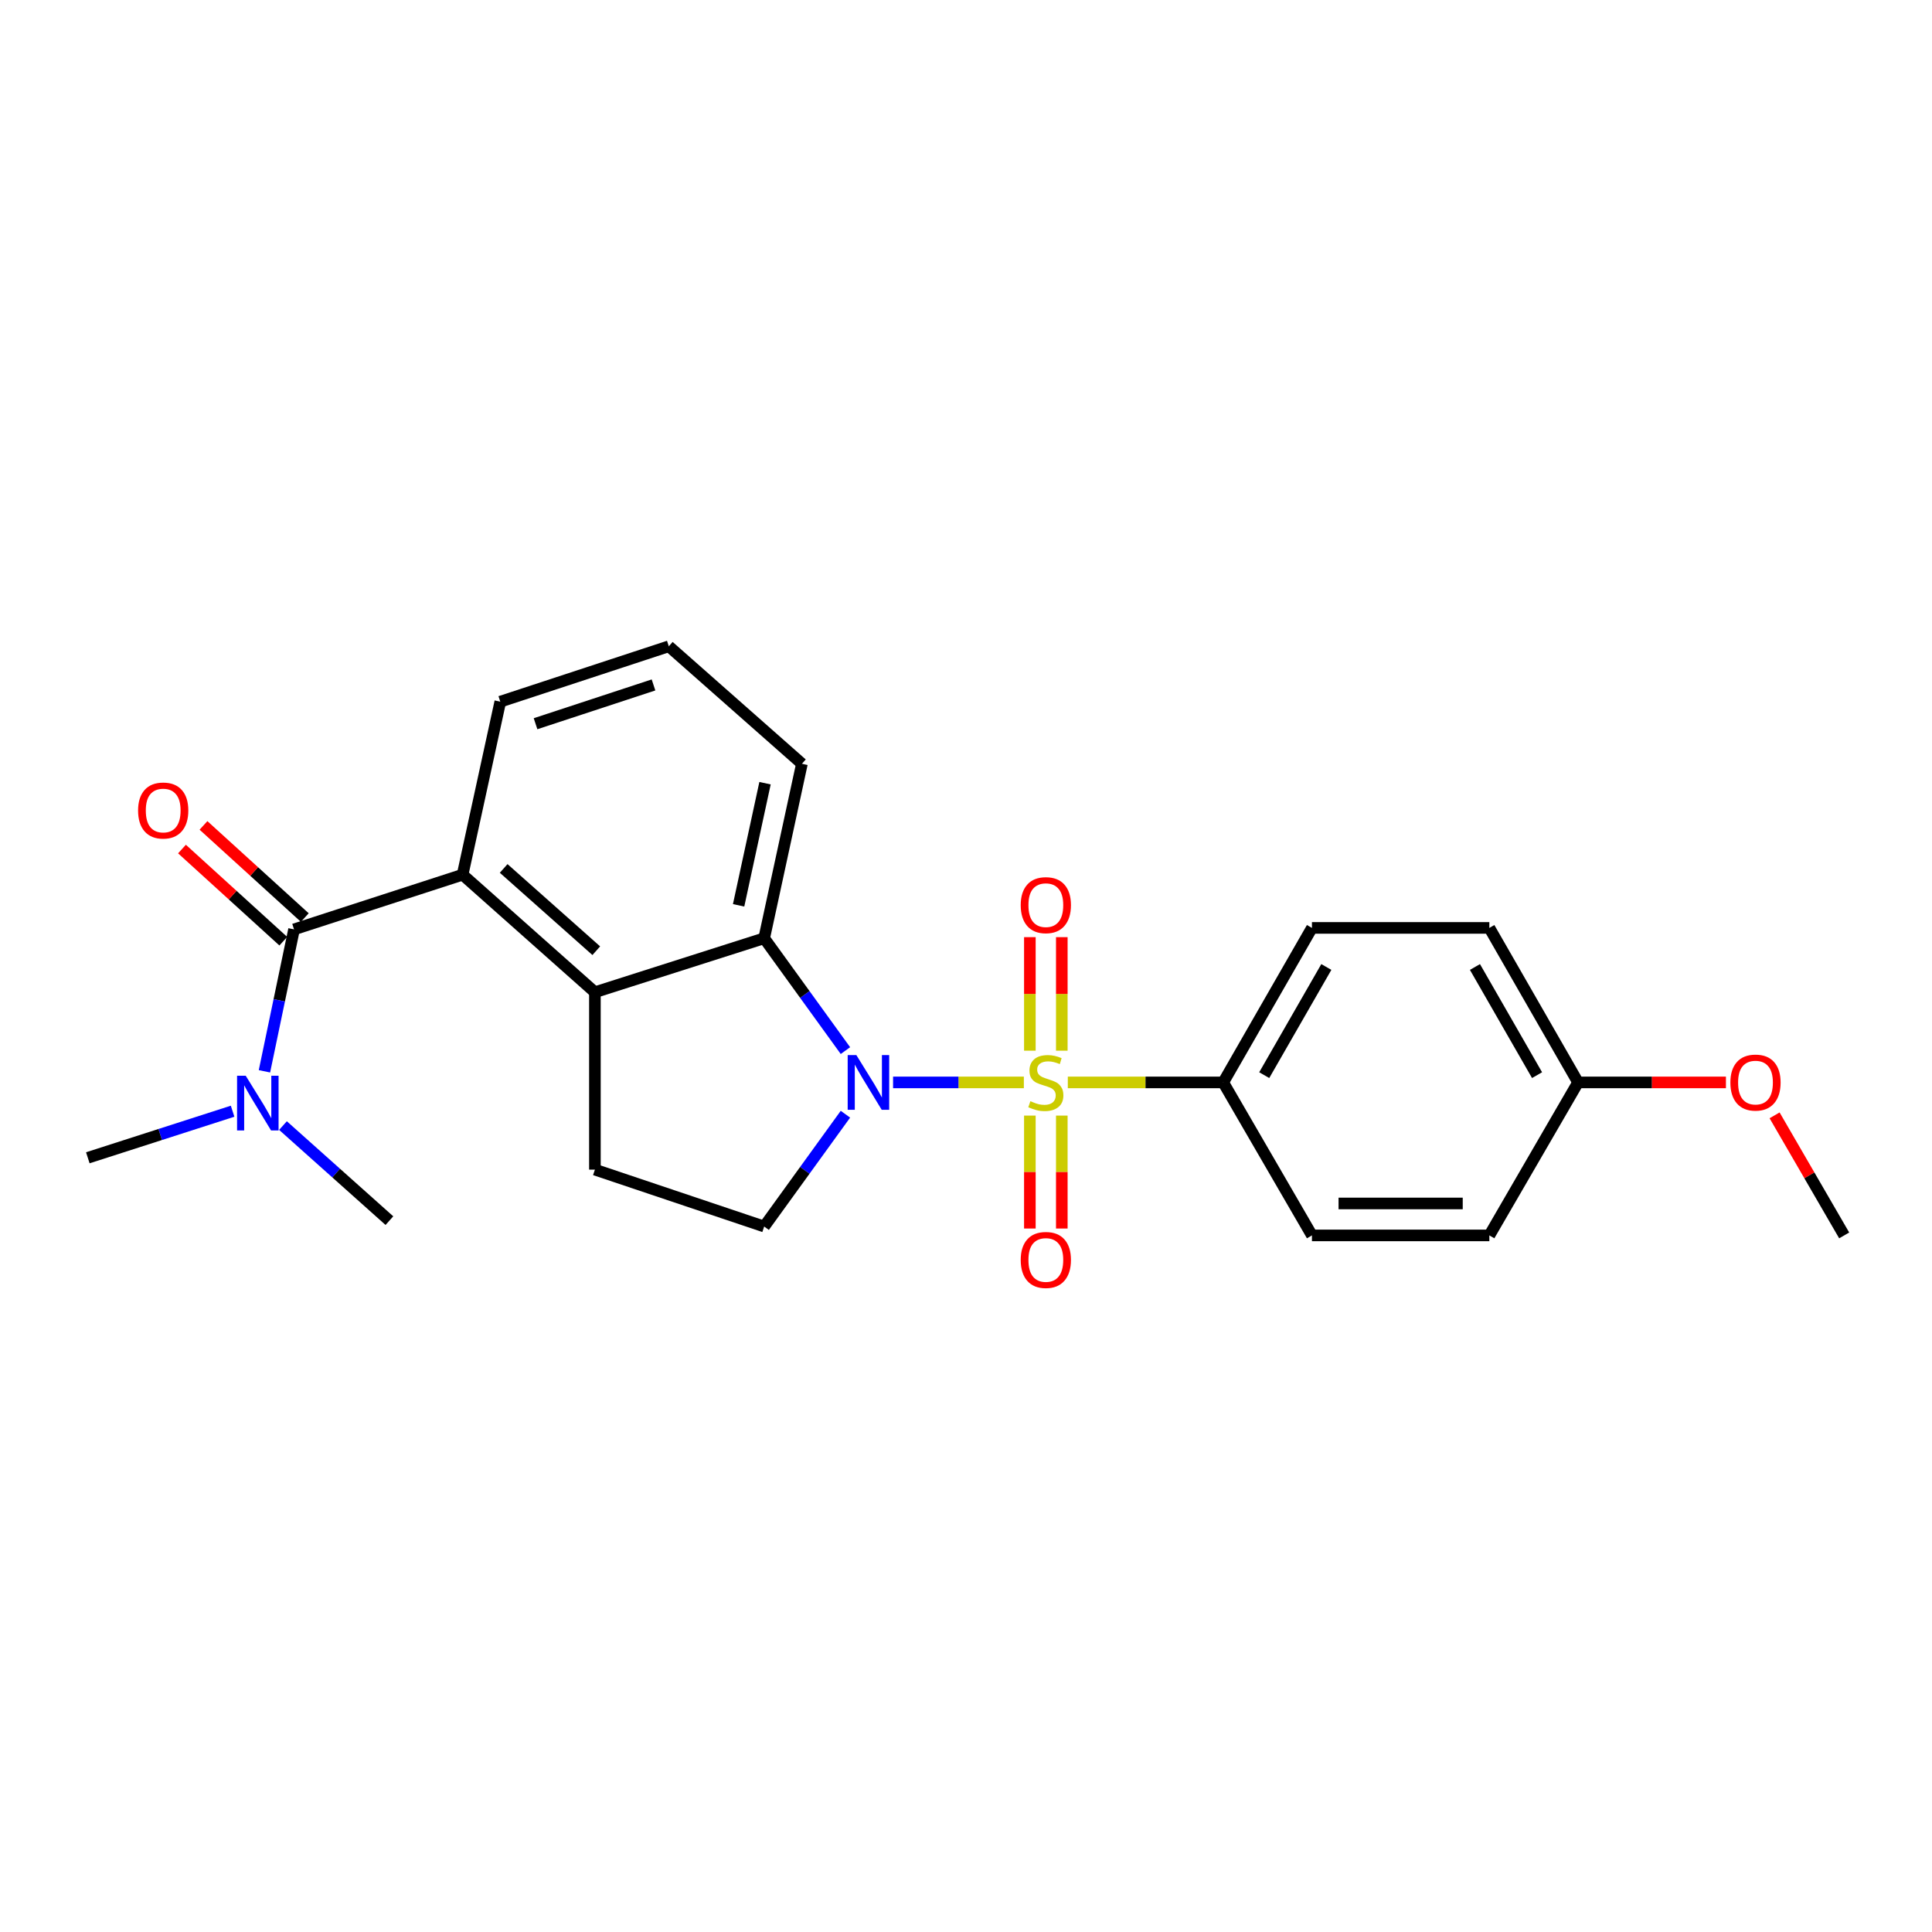 <?xml version='1.0' encoding='iso-8859-1'?>
<svg version='1.1' baseProfile='full'
              xmlns='http://www.w3.org/2000/svg'
                      xmlns:rdkit='http://www.rdkit.org/xml'
                      xmlns:xlink='http://www.w3.org/1999/xlink'
                  xml:space='preserve'
width='1000px' height='1000px' viewBox='0 0 1000 1000'>
<!-- END OF HEADER -->
<rect style='opacity:1.0;fill:#FFFFFF;stroke:none' width='1000' height='1000' x='0' y='0'> </rect>
<path class='bond-0' d='M 529.947,560.254 L 496.099,560.254' style='fill:none;fill-rule:evenodd;stroke:#CCCC00;stroke-width:6px;stroke-linecap:butt;stroke-linejoin:miter;stroke-opacity:1' />
<path class='bond-0' d='M 496.099,560.254 L 462.251,560.254' style='fill:none;fill-rule:evenodd;stroke:#0000FF;stroke-width:6px;stroke-linecap:butt;stroke-linejoin:miter;stroke-opacity:1' />
<path class='bond-6' d='M 552.698,560.254 L 592.917,560.254' style='fill:none;fill-rule:evenodd;stroke:#CCCC00;stroke-width:6px;stroke-linecap:butt;stroke-linejoin:miter;stroke-opacity:1' />
<path class='bond-6' d='M 592.917,560.254 L 633.135,560.254' style='fill:none;fill-rule:evenodd;stroke:#000000;stroke-width:6px;stroke-linecap:butt;stroke-linejoin:miter;stroke-opacity:1' />
<path class='bond-8' d='M 533.054,577.429 L 533.054,606.655' style='fill:none;fill-rule:evenodd;stroke:#CCCC00;stroke-width:6px;stroke-linecap:butt;stroke-linejoin:miter;stroke-opacity:1' />
<path class='bond-8' d='M 533.054,606.655 L 533.054,635.881' style='fill:none;fill-rule:evenodd;stroke:#FF0000;stroke-width:6px;stroke-linecap:butt;stroke-linejoin:miter;stroke-opacity:1' />
<path class='bond-8' d='M 549.59,577.429 L 549.59,606.655' style='fill:none;fill-rule:evenodd;stroke:#CCCC00;stroke-width:6px;stroke-linecap:butt;stroke-linejoin:miter;stroke-opacity:1' />
<path class='bond-8' d='M 549.59,606.655 L 549.59,635.881' style='fill:none;fill-rule:evenodd;stroke:#FF0000;stroke-width:6px;stroke-linecap:butt;stroke-linejoin:miter;stroke-opacity:1' />
<path class='bond-9' d='M 549.59,543.838 L 549.59,514.453' style='fill:none;fill-rule:evenodd;stroke:#CCCC00;stroke-width:6px;stroke-linecap:butt;stroke-linejoin:miter;stroke-opacity:1' />
<path class='bond-9' d='M 549.59,514.453 L 549.59,485.068' style='fill:none;fill-rule:evenodd;stroke:#FF0000;stroke-width:6px;stroke-linecap:butt;stroke-linejoin:miter;stroke-opacity:1' />
<path class='bond-9' d='M 533.054,543.838 L 533.054,514.453' style='fill:none;fill-rule:evenodd;stroke:#CCCC00;stroke-width:6px;stroke-linecap:butt;stroke-linejoin:miter;stroke-opacity:1' />
<path class='bond-9' d='M 533.054,514.453 L 533.054,485.068' style='fill:none;fill-rule:evenodd;stroke:#FF0000;stroke-width:6px;stroke-linecap:butt;stroke-linejoin:miter;stroke-opacity:1' />
<path class='bond-1' d='M 437.594,543.792 L 416.565,514.715' style='fill:none;fill-rule:evenodd;stroke:#0000FF;stroke-width:6px;stroke-linecap:butt;stroke-linejoin:miter;stroke-opacity:1' />
<path class='bond-1' d='M 416.565,514.715 L 395.537,485.638' style='fill:none;fill-rule:evenodd;stroke:#000000;stroke-width:6px;stroke-linecap:butt;stroke-linejoin:miter;stroke-opacity:1' />
<path class='bond-5' d='M 437.592,576.715 L 416.564,605.783' style='fill:none;fill-rule:evenodd;stroke:#0000FF;stroke-width:6px;stroke-linecap:butt;stroke-linejoin:miter;stroke-opacity:1' />
<path class='bond-5' d='M 416.564,605.783 L 395.537,634.851' style='fill:none;fill-rule:evenodd;stroke:#000000;stroke-width:6px;stroke-linecap:butt;stroke-linejoin:miter;stroke-opacity:1' />
<path class='bond-2' d='M 395.537,485.638 L 307.922,513.575' style='fill:none;fill-rule:evenodd;stroke:#000000;stroke-width:6px;stroke-linecap:butt;stroke-linejoin:miter;stroke-opacity:1' />
<path class='bond-15' d='M 395.537,485.638 L 415.068,395.332' style='fill:none;fill-rule:evenodd;stroke:#000000;stroke-width:6px;stroke-linecap:butt;stroke-linejoin:miter;stroke-opacity:1' />
<path class='bond-15' d='M 382.304,468.597 L 395.976,405.382' style='fill:none;fill-rule:evenodd;stroke:#000000;stroke-width:6px;stroke-linecap:butt;stroke-linejoin:miter;stroke-opacity:1' />
<path class='bond-4' d='M 307.922,513.575 L 239.443,452.74' style='fill:none;fill-rule:evenodd;stroke:#000000;stroke-width:6px;stroke-linecap:butt;stroke-linejoin:miter;stroke-opacity:1' />
<path class='bond-4' d='M 308.633,492.088 L 260.698,449.503' style='fill:none;fill-rule:evenodd;stroke:#000000;stroke-width:6px;stroke-linecap:butt;stroke-linejoin:miter;stroke-opacity:1' />
<path class='bond-25' d='M 307.922,513.575 L 307.922,605.398' style='fill:none;fill-rule:evenodd;stroke:#000000;stroke-width:6px;stroke-linecap:butt;stroke-linejoin:miter;stroke-opacity:1' />
<path class='bond-3' d='M 152.196,481.045 L 239.443,452.74' style='fill:none;fill-rule:evenodd;stroke:#000000;stroke-width:6px;stroke-linecap:butt;stroke-linejoin:miter;stroke-opacity:1' />
<path class='bond-10' d='M 152.196,481.045 L 144.537,517.777' style='fill:none;fill-rule:evenodd;stroke:#000000;stroke-width:6px;stroke-linecap:butt;stroke-linejoin:miter;stroke-opacity:1' />
<path class='bond-10' d='M 144.537,517.777 L 136.877,554.509' style='fill:none;fill-rule:evenodd;stroke:#0000FF;stroke-width:6px;stroke-linecap:butt;stroke-linejoin:miter;stroke-opacity:1' />
<path class='bond-11' d='M 157.76,474.929 L 131.542,451.079' style='fill:none;fill-rule:evenodd;stroke:#000000;stroke-width:6px;stroke-linecap:butt;stroke-linejoin:miter;stroke-opacity:1' />
<path class='bond-11' d='M 131.542,451.079 L 105.323,427.229' style='fill:none;fill-rule:evenodd;stroke:#FF0000;stroke-width:6px;stroke-linecap:butt;stroke-linejoin:miter;stroke-opacity:1' />
<path class='bond-11' d='M 146.633,487.161 L 120.414,463.311' style='fill:none;fill-rule:evenodd;stroke:#000000;stroke-width:6px;stroke-linecap:butt;stroke-linejoin:miter;stroke-opacity:1' />
<path class='bond-11' d='M 120.414,463.311 L 94.196,439.462' style='fill:none;fill-rule:evenodd;stroke:#FF0000;stroke-width:6px;stroke-linecap:butt;stroke-linejoin:miter;stroke-opacity:1' />
<path class='bond-26' d='M 239.443,452.74 L 258.947,363.187' style='fill:none;fill-rule:evenodd;stroke:#000000;stroke-width:6px;stroke-linecap:butt;stroke-linejoin:miter;stroke-opacity:1' />
<path class='bond-7' d='M 395.537,634.851 L 307.922,605.398' style='fill:none;fill-rule:evenodd;stroke:#000000;stroke-width:6px;stroke-linecap:butt;stroke-linejoin:miter;stroke-opacity:1' />
<path class='bond-12' d='M 633.135,560.254 L 679.06,480.282' style='fill:none;fill-rule:evenodd;stroke:#000000;stroke-width:6px;stroke-linecap:butt;stroke-linejoin:miter;stroke-opacity:1' />
<path class='bond-12' d='M 654.364,556.493 L 686.511,500.513' style='fill:none;fill-rule:evenodd;stroke:#000000;stroke-width:6px;stroke-linecap:butt;stroke-linejoin:miter;stroke-opacity:1' />
<path class='bond-13' d='M 633.135,560.254 L 679.06,639.444' style='fill:none;fill-rule:evenodd;stroke:#000000;stroke-width:6px;stroke-linecap:butt;stroke-linejoin:miter;stroke-opacity:1' />
<path class='bond-21' d='M 120.395,575.164 L 82.925,587.217' style='fill:none;fill-rule:evenodd;stroke:#0000FF;stroke-width:6px;stroke-linecap:butt;stroke-linejoin:miter;stroke-opacity:1' />
<path class='bond-21' d='M 82.925,587.217 L 45.455,599.27' style='fill:none;fill-rule:evenodd;stroke:#000000;stroke-width:6px;stroke-linecap:butt;stroke-linejoin:miter;stroke-opacity:1' />
<path class='bond-22' d='M 146.469,582.597 L 174.013,607.199' style='fill:none;fill-rule:evenodd;stroke:#0000FF;stroke-width:6px;stroke-linecap:butt;stroke-linejoin:miter;stroke-opacity:1' />
<path class='bond-22' d='M 174.013,607.199 L 201.557,631.801' style='fill:none;fill-rule:evenodd;stroke:#000000;stroke-width:6px;stroke-linecap:butt;stroke-linejoin:miter;stroke-opacity:1' />
<path class='bond-17' d='M 679.06,480.282 L 770.883,480.282' style='fill:none;fill-rule:evenodd;stroke:#000000;stroke-width:6px;stroke-linecap:butt;stroke-linejoin:miter;stroke-opacity:1' />
<path class='bond-16' d='M 679.06,639.444 L 770.883,639.444' style='fill:none;fill-rule:evenodd;stroke:#000000;stroke-width:6px;stroke-linecap:butt;stroke-linejoin:miter;stroke-opacity:1' />
<path class='bond-16' d='M 692.834,622.908 L 757.109,622.908' style='fill:none;fill-rule:evenodd;stroke:#000000;stroke-width:6px;stroke-linecap:butt;stroke-linejoin:miter;stroke-opacity:1' />
<path class='bond-14' d='M 816.807,560.254 L 770.883,639.444' style='fill:none;fill-rule:evenodd;stroke:#000000;stroke-width:6px;stroke-linecap:butt;stroke-linejoin:miter;stroke-opacity:1' />
<path class='bond-19' d='M 816.807,560.254 L 855.075,560.254' style='fill:none;fill-rule:evenodd;stroke:#000000;stroke-width:6px;stroke-linecap:butt;stroke-linejoin:miter;stroke-opacity:1' />
<path class='bond-19' d='M 855.075,560.254 L 893.343,560.254' style='fill:none;fill-rule:evenodd;stroke:#FF0000;stroke-width:6px;stroke-linecap:butt;stroke-linejoin:miter;stroke-opacity:1' />
<path class='bond-24' d='M 816.807,560.254 L 770.883,480.282' style='fill:none;fill-rule:evenodd;stroke:#000000;stroke-width:6px;stroke-linecap:butt;stroke-linejoin:miter;stroke-opacity:1' />
<path class='bond-24' d='M 795.579,556.493 L 763.431,500.513' style='fill:none;fill-rule:evenodd;stroke:#000000;stroke-width:6px;stroke-linecap:butt;stroke-linejoin:miter;stroke-opacity:1' />
<path class='bond-20' d='M 415.068,395.332 L 346.176,334.515' style='fill:none;fill-rule:evenodd;stroke:#000000;stroke-width:6px;stroke-linecap:butt;stroke-linejoin:miter;stroke-opacity:1' />
<path class='bond-18' d='M 258.947,363.187 L 346.176,334.515' style='fill:none;fill-rule:evenodd;stroke:#000000;stroke-width:6px;stroke-linecap:butt;stroke-linejoin:miter;stroke-opacity:1' />
<path class='bond-18' d='M 277.195,374.596 L 338.255,354.525' style='fill:none;fill-rule:evenodd;stroke:#000000;stroke-width:6px;stroke-linecap:butt;stroke-linejoin:miter;stroke-opacity:1' />
<path class='bond-23' d='M 918.522,577.302 L 936.534,608.373' style='fill:none;fill-rule:evenodd;stroke:#FF0000;stroke-width:6px;stroke-linecap:butt;stroke-linejoin:miter;stroke-opacity:1' />
<path class='bond-23' d='M 936.534,608.373 L 954.545,639.444' style='fill:none;fill-rule:evenodd;stroke:#000000;stroke-width:6px;stroke-linecap:butt;stroke-linejoin:miter;stroke-opacity:1' />
<path  class='atom-0' d='M 533.322 569.974
Q 533.642 570.094, 534.962 570.654
Q 536.282 571.214, 537.722 571.574
Q 539.202 571.894, 540.642 571.894
Q 543.322 571.894, 544.882 570.614
Q 546.442 569.294, 546.442 567.014
Q 546.442 565.454, 545.642 564.494
Q 544.882 563.534, 543.682 563.014
Q 542.482 562.494, 540.482 561.894
Q 537.962 561.134, 536.442 560.414
Q 534.962 559.694, 533.882 558.174
Q 532.842 556.654, 532.842 554.094
Q 532.842 550.534, 535.242 548.334
Q 537.682 546.134, 542.482 546.134
Q 545.762 546.134, 549.482 547.694
L 548.562 550.774
Q 545.162 549.374, 542.602 549.374
Q 539.842 549.374, 538.322 550.534
Q 536.802 551.654, 536.842 553.614
Q 536.842 555.134, 537.602 556.054
Q 538.402 556.974, 539.522 557.494
Q 540.682 558.014, 542.602 558.614
Q 545.162 559.414, 546.682 560.214
Q 548.202 561.014, 549.282 562.654
Q 550.402 564.254, 550.402 567.014
Q 550.402 570.934, 547.762 573.054
Q 545.162 575.134, 540.802 575.134
Q 538.282 575.134, 536.362 574.574
Q 534.482 574.054, 532.242 573.134
L 533.322 569.974
' fill='#CCCC00'/>
<path  class='atom-1' d='M 443.24 546.094
L 452.52 561.094
Q 453.44 562.574, 454.92 565.254
Q 456.4 567.934, 456.48 568.094
L 456.48 546.094
L 460.24 546.094
L 460.24 574.414
L 456.36 574.414
L 446.4 558.014
Q 445.24 556.094, 444 553.894
Q 442.8 551.694, 442.44 551.014
L 442.44 574.414
L 438.76 574.414
L 438.76 546.094
L 443.24 546.094
' fill='#0000FF'/>
<path  class='atom-9' d='M 528.322 652.147
Q 528.322 645.347, 531.682 641.547
Q 535.042 637.747, 541.322 637.747
Q 547.602 637.747, 550.962 641.547
Q 554.322 645.347, 554.322 652.147
Q 554.322 659.027, 550.922 662.947
Q 547.522 666.827, 541.322 666.827
Q 535.082 666.827, 531.682 662.947
Q 528.322 659.067, 528.322 652.147
M 541.322 663.627
Q 545.642 663.627, 547.962 660.747
Q 550.322 657.827, 550.322 652.147
Q 550.322 646.587, 547.962 643.787
Q 545.642 640.947, 541.322 640.947
Q 537.002 640.947, 534.642 643.747
Q 532.322 646.547, 532.322 652.147
Q 532.322 657.867, 534.642 660.747
Q 537.002 663.627, 541.322 663.627
' fill='#FF0000'/>
<path  class='atom-10' d='M 528.322 468.502
Q 528.322 461.702, 531.682 457.902
Q 535.042 454.102, 541.322 454.102
Q 547.602 454.102, 550.962 457.902
Q 554.322 461.702, 554.322 468.502
Q 554.322 475.382, 550.922 479.302
Q 547.522 483.182, 541.322 483.182
Q 535.082 483.182, 531.682 479.302
Q 528.322 475.422, 528.322 468.502
M 541.322 479.982
Q 545.642 479.982, 547.962 477.102
Q 550.322 474.182, 550.322 468.502
Q 550.322 462.942, 547.962 460.142
Q 545.642 457.302, 541.322 457.302
Q 537.002 457.302, 534.642 460.102
Q 532.322 462.902, 532.322 468.502
Q 532.322 474.222, 534.642 477.102
Q 537.002 479.982, 541.322 479.982
' fill='#FF0000'/>
<path  class='atom-11' d='M 127.186 556.805
L 136.466 571.805
Q 137.386 573.285, 138.866 575.965
Q 140.346 578.645, 140.426 578.805
L 140.426 556.805
L 144.186 556.805
L 144.186 585.125
L 140.306 585.125
L 130.346 568.725
Q 129.186 566.805, 127.946 564.605
Q 126.746 562.405, 126.386 561.725
L 126.386 585.125
L 122.706 585.125
L 122.706 556.805
L 127.186 556.805
' fill='#0000FF'/>
<path  class='atom-12' d='M 71.471 419.518
Q 71.471 412.718, 74.831 408.918
Q 78.191 405.118, 84.471 405.118
Q 90.751 405.118, 94.111 408.918
Q 97.471 412.718, 97.471 419.518
Q 97.471 426.398, 94.071 430.318
Q 90.671 434.198, 84.471 434.198
Q 78.231 434.198, 74.831 430.318
Q 71.471 426.438, 71.471 419.518
M 84.471 430.998
Q 88.791 430.998, 91.111 428.118
Q 93.471 425.198, 93.471 419.518
Q 93.471 413.958, 91.111 411.158
Q 88.791 408.318, 84.471 408.318
Q 80.151 408.318, 77.791 411.118
Q 75.471 413.918, 75.471 419.518
Q 75.471 425.238, 77.791 428.118
Q 80.151 430.998, 84.471 430.998
' fill='#FF0000'/>
<path  class='atom-20' d='M 895.639 560.334
Q 895.639 553.534, 898.999 549.734
Q 902.359 545.934, 908.639 545.934
Q 914.919 545.934, 918.279 549.734
Q 921.639 553.534, 921.639 560.334
Q 921.639 567.214, 918.239 571.134
Q 914.839 575.014, 908.639 575.014
Q 902.399 575.014, 898.999 571.134
Q 895.639 567.254, 895.639 560.334
M 908.639 571.814
Q 912.959 571.814, 915.279 568.934
Q 917.639 566.014, 917.639 560.334
Q 917.639 554.774, 915.279 551.974
Q 912.959 549.134, 908.639 549.134
Q 904.319 549.134, 901.959 551.934
Q 899.639 554.734, 899.639 560.334
Q 899.639 566.054, 901.959 568.934
Q 904.319 571.814, 908.639 571.814
' fill='#FF0000'/>
</svg>
